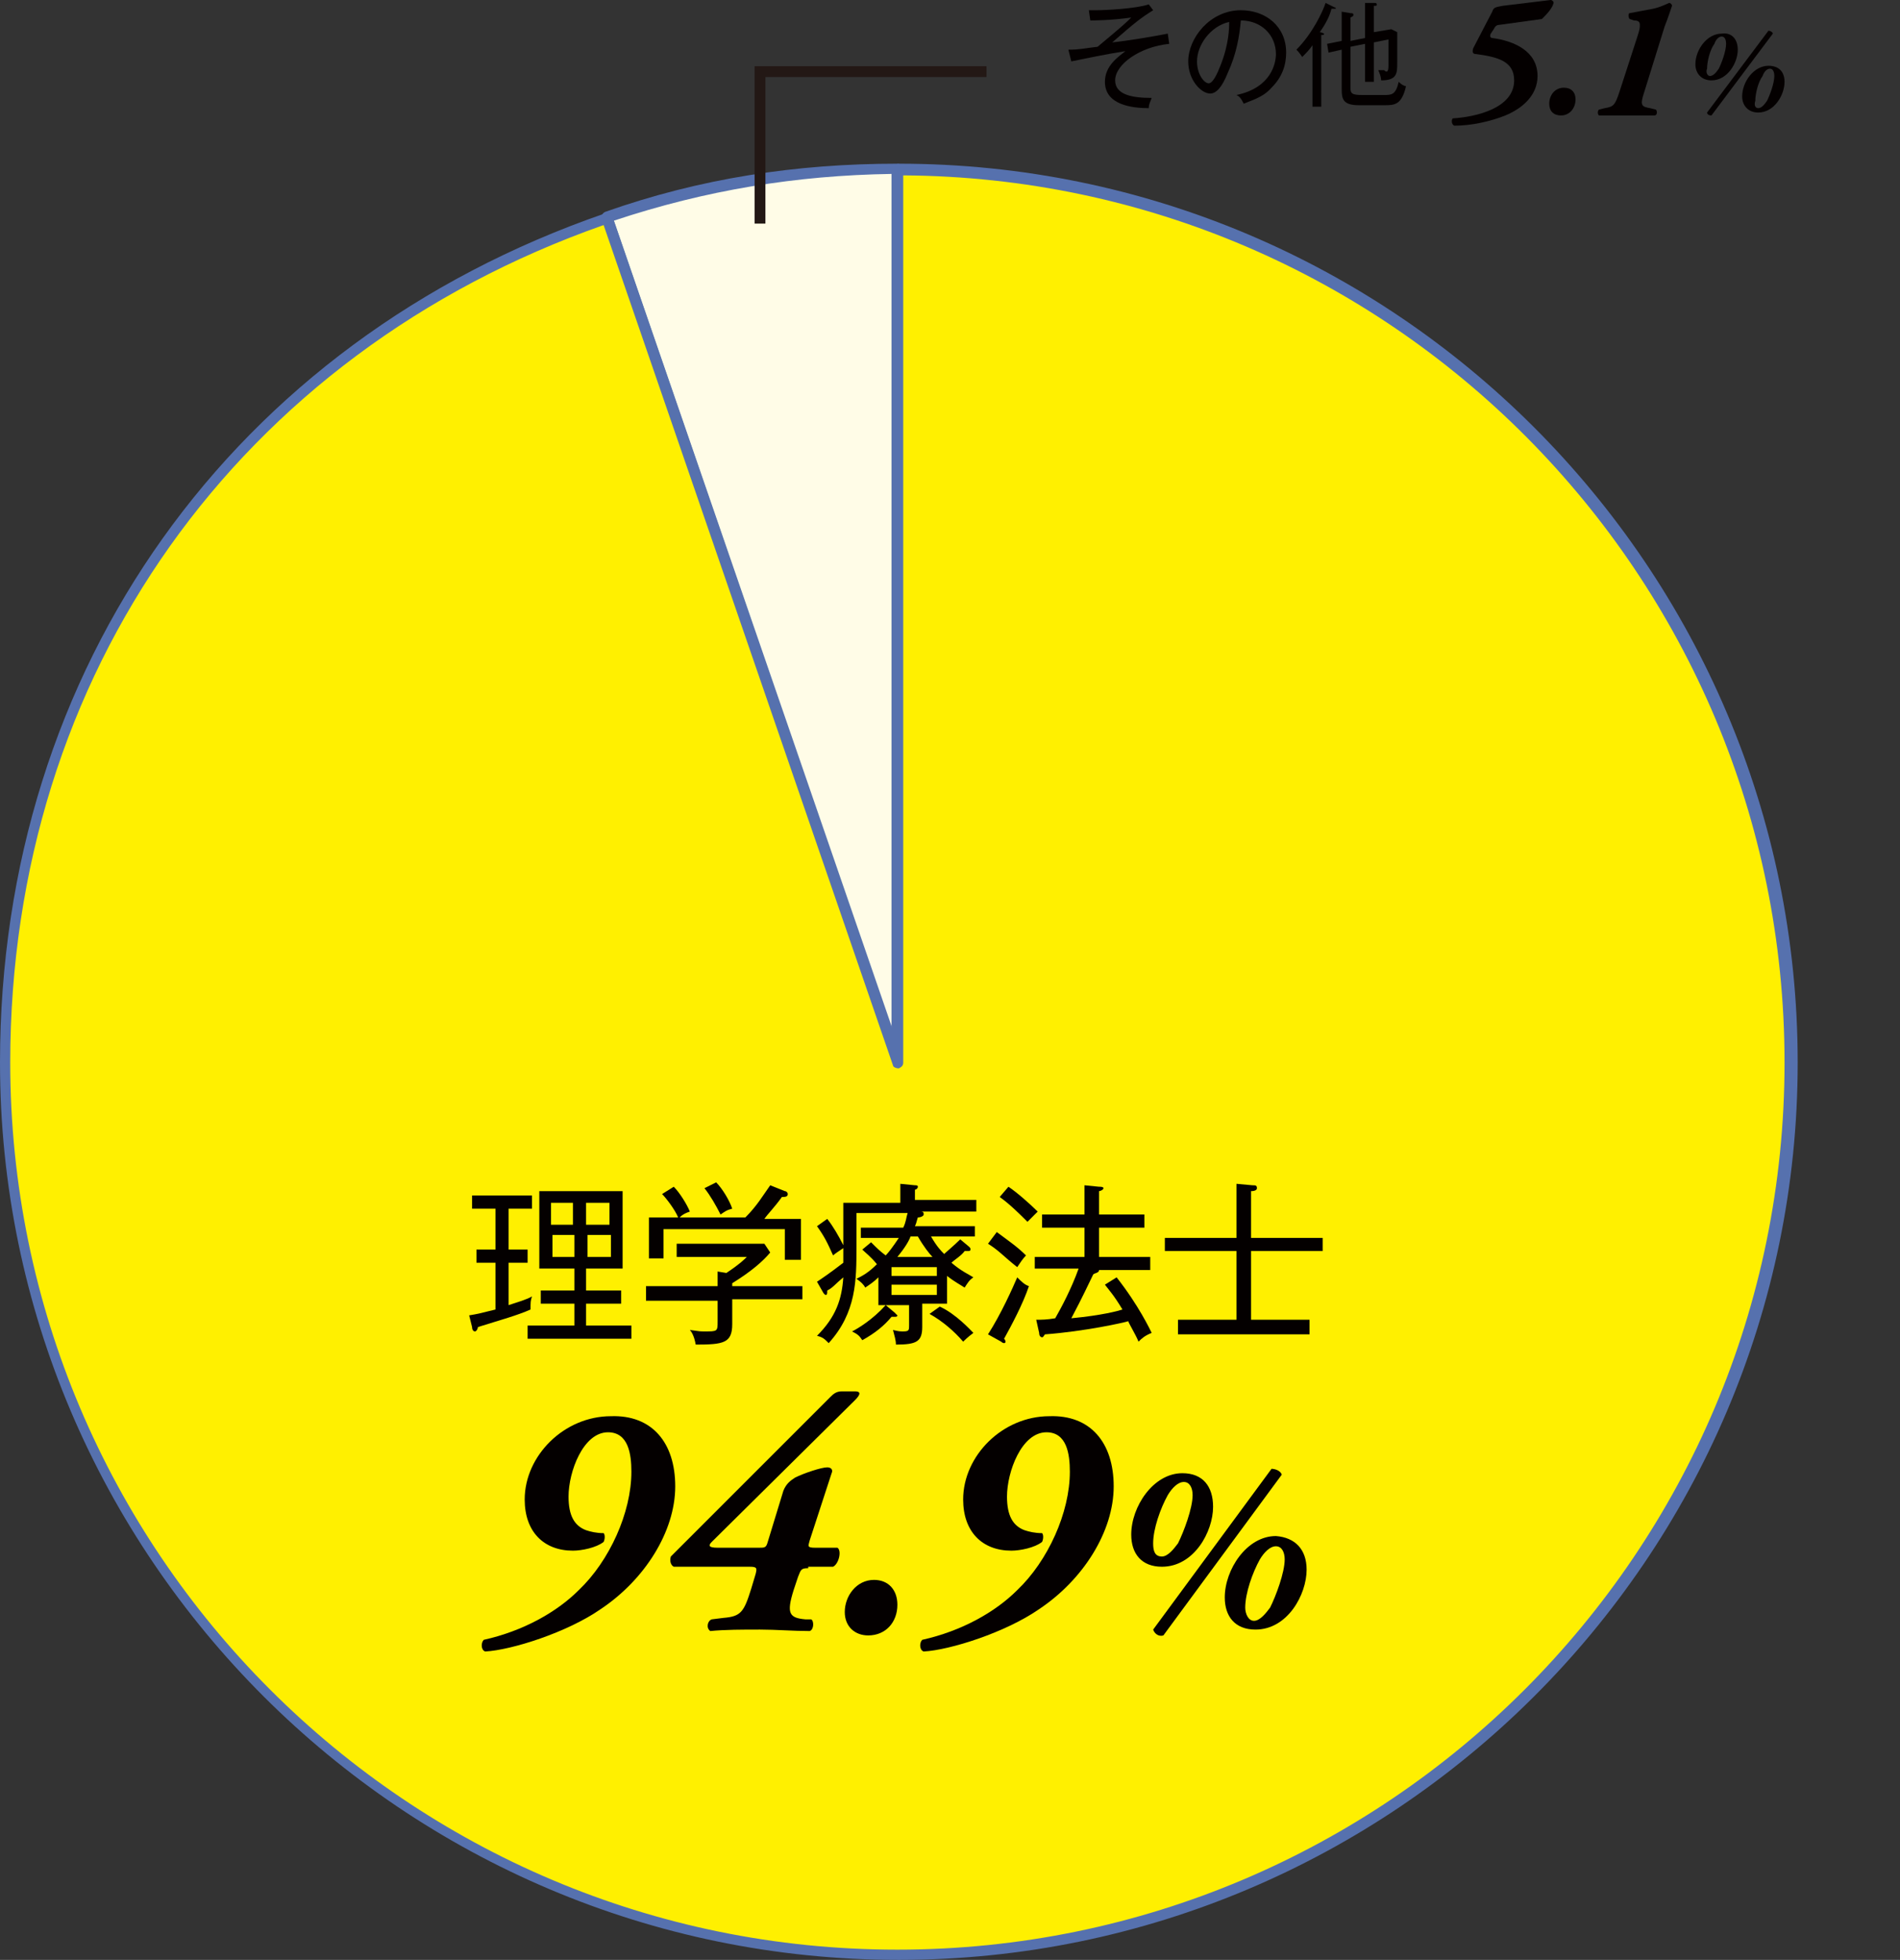 <?xml version="1.0" encoding="utf-8"?>
<!-- Generator: Adobe Illustrator 27.0.1, SVG Export Plug-In . SVG Version: 6.00 Build 0)  -->
<svg version="1.1" id="レイヤー_1" xmlns="http://www.w3.org/2000/svg" xmlns:xlink="http://www.w3.org/1999/xlink" x="0px"
	 y="0px" viewBox="0 0 130 134.1" style="enable-background:new 0 0 130 134.1;" xml:space="preserve">
<rect x="0" y="0" width="130" height="134.1" fill="#333333" stroke="none"/>
<style type="text/css">
	.st0{fill:#FFFCE7;}
	.st1{fill:#5671AE;}
	.st2{fill-rule:evenodd;clip-rule:evenodd;fill:#FFF000;}
	.st3{fill:#040000;}
	.st4{fill:none;stroke:#231815;stroke-width:0.74;}
</style>
<g>
	<g>
	</g>
	<g>
	</g>
</g>
<g>
	<g>
		<g>
			<g>
				<g>
					<path class="st0" d="M61.5,72.7L41.6,14.9c6.5-2.2,13-3.3,19.9-3.3V72.7z"/>
					<path class="st1" d="M61.5,73c-0.2,0-0.3-0.1-0.4-0.2L41.2,15c-0.1-0.2,0-0.4,0.2-0.5c6.5-2.3,13.1-3.3,20-3.3
						c0.2,0,0.4,0.2,0.4,0.4v61.1C61.8,72.8,61.7,73,61.5,73C61.5,73,61.5,73,61.5,73z M42,15.1l19,55.3V11.9
						C54.5,12,48.3,13,42,15.1z"/>
				</g>
			</g>
		</g>
		<g>
			<g>
				<g>
					<path class="st2" d="M61.5,72.7V11.6c33.7,0,61.1,27.3,61.1,61.1s-27.3,61.1-61.1,61.1S0.4,106.4,0.4,72.7
						c0-26.9,15.8-49,41.2-57.8L61.5,72.7z"/>
					<path class="st1" d="M61.5,134.1C27.6,134.1,0,106.5,0,72.7c0-27,15.9-49.3,41.4-58.1c0.2-0.1,0.4,0,0.5,0.2l19.2,55.7V11.6
						c0-0.2,0.2-0.4,0.4-0.4c33.9,0,61.5,27.6,61.5,61.5S95.3,134.1,61.5,134.1z M41.3,15.4C16.3,24.2,0.7,46.1,0.7,72.7
						c0,33.5,27.2,60.7,60.7,60.7c33.5,0,60.7-27.2,60.7-60.7c0-33.4-27-60.5-60.3-60.7v60.7c0,0.2-0.1,0.3-0.3,0.4
						c-0.2,0-0.4-0.1-0.4-0.2L41.3,15.4z"/>
				</g>
			</g>
		</g>
	</g>
	<g>
		<path class="st3" d="M34.8,85.5h1.3v0.9h-1.3v2.9c0.6-0.2,1.3-0.4,1.6-0.6c-0.1,0.3-0.1,0.4-0.1,0.9c-0.9,0.4-2,0.7-3.6,1.2
			c0,0.1-0.1,0.3-0.2,0.3c-0.1,0-0.2-0.1-0.2-0.3L32.1,90c0.6-0.1,0.6-0.1,1.8-0.4v-3.2h-1.3v-0.9h1.3v-2.8h-1.6v-0.9h4.1v0.9h-1.6
			V85.5z M43.2,90.7v0.9h-7.1v-0.9h3.2v-1.5H37v-0.9h2.3v-1.5h-2.4v-5.3h5.7v5.3h-2.5v1.5h2.4v0.9h-2.4v1.5H43.2z M39.2,83.8v-1.5
			h-1.5v1.5H39.2z M37.8,84.5V86h1.5v-1.5H37.8z M41.7,83.8v-1.5h-1.6v1.5H41.7z M40.2,84.5V86h1.6v-1.5H40.2z"/>
		<path class="st3" d="M50.1,88.9v1.7c0,1.3-0.6,1.4-2.5,1.4c-0.1-0.6-0.3-0.9-0.4-1c0.7,0.1,0.7,0.1,1,0.1c0.9,0,0.9,0,0.9-0.7
			v-1.4h-4.9V88h4.9v-1l0.6,0.1c0.9-0.6,1.2-0.9,1.4-1.1h-4.8v-0.9h6l0.4,0.6c-0.5,0.6-1.3,1.3-2.6,2.1V88h4.8v0.9H50.1z M53.7,86.1
			v-2h-8.3v2h-1v-2.8h2c-0.2-0.5-0.8-1.3-1.1-1.6l0.8-0.5c0.4,0.4,0.9,1.2,1.1,1.7c-0.3,0.1-0.5,0.2-0.7,0.4H51
			c0.8-0.8,1.2-1.5,1.7-2.2l1,0.4c0.1,0,0.2,0.1,0.2,0.2c0,0.2-0.2,0.2-0.4,0.2c-0.5,0.7-1,1.2-1.2,1.5h2.5v2.8H53.7z M49.3,83.1
			c-0.3-0.6-0.7-1.3-1.1-1.8l0.8-0.4c0.4,0.4,0.9,1.2,1.1,1.8C49.7,82.8,49.6,82.9,49.3,83.1z"/>
		<path class="st3" d="M65,89.2h-1.9v1.6c0,1-0.4,1.2-1.8,1.2c0-0.3-0.1-0.6-0.2-1c0.4,0.1,0.5,0.1,0.7,0.1c0.4,0,0.4-0.1,0.4-0.4
			v-1.4h-2.1v-1.9c-0.3,0.3-0.6,0.5-0.9,0.7c-0.1-0.2-0.3-0.4-0.6-0.6c0.4-0.2,0.8-0.4,1.4-1c-0.4-0.5-0.8-0.8-1-1l0.6-0.5
			c0.4,0.4,0.6,0.6,1,0.9c0.2-0.2,0.5-0.6,0.9-1.2h-2.6v-0.7h2.9c0.2-0.4,0.2-0.7,0.3-1h-3.5v2.3c0,2.3,0,4.5-1.9,6.6
			c-0.3-0.3-0.4-0.4-0.8-0.5c1.3-1.3,1.7-2.5,1.8-4c-0.6,0.5-0.7,0.7-1.1,0.9c0,0.2,0,0.3-0.1,0.3c-0.1,0-0.2-0.2-0.2-0.2l-0.4-0.7
			c0.3-0.2,0.9-0.6,1.8-1.3c0-0.4,0-0.8,0-1c-0.3,0.2-0.6,0.4-0.7,0.5c-0.4-0.9-0.6-1.3-1.1-2l0.7-0.5c0.4,0.5,0.8,1.2,1.1,1.8v-2.9
			h3.9V81l1,0.1c0.1,0,0.2,0,0.2,0.1c0,0.1-0.1,0.2-0.2,0.2v0.7h4.2v0.8H63c0.2,0,0.2,0.1,0.2,0.2c0,0.1-0.2,0.2-0.4,0.2
			c-0.1,0.3-0.1,0.4-0.2,0.6h4.1v0.7h-3c0.4,0.7,0.7,1,0.9,1.2c0.1-0.1,0.7-0.6,1.1-1l0.6,0.5c0.1,0.1,0.1,0.1,0.1,0.2
			c0,0.1-0.1,0.1-0.2,0.1c-0.1,0-0.1,0-0.2,0c-0.2,0.3-0.7,0.6-0.9,0.8c0.7,0.6,1.2,0.8,1.5,1c-0.3,0.2-0.4,0.4-0.6,0.7
			c-0.3-0.2-0.7-0.4-1.2-0.8V89.2z M61.2,89.8c0.1,0.1,0.2,0.2,0.2,0.2c0,0.1-0.1,0.1-0.2,0.1c-0.1,0-0.1,0-0.2,0
			c-0.5,0.6-1.1,1.1-2,1.6c-0.2-0.3-0.3-0.4-0.7-0.6c0.4-0.2,1.4-0.8,2.3-1.8L61.2,89.8z M61,87.3h3.1v-0.6H61V87.3z M64.1,87.9H61
			v0.7h3.1V87.9z M63.8,86c-0.2-0.2-0.6-0.7-1-1.4h-0.5c-0.1,0.3-0.4,0.8-0.9,1.4H63.8z M64.3,89.4c1.1,0.5,2.1,1.6,2.3,1.8
			c-0.4,0.3-0.6,0.5-0.7,0.6c-0.6-0.7-1.4-1.4-2.3-1.9L64.3,89.4z"/>
		<path class="st3" d="M68.2,84.3c0.8,0.6,1.4,1,2,1.6c-0.2,0.2-0.4,0.5-0.6,0.8c-0.9-0.7-1.2-1.1-2-1.6L68.2,84.3z M67.6,91.3
			c0.9-1.4,1.7-3.2,2-3.9c0.3,0.3,0.5,0.5,0.8,0.6c-0.4,1.2-1.2,2.7-1.7,3.6c0.1,0.1,0.1,0.2,0.1,0.2c0,0.1-0.1,0.1-0.1,0.1
			c0,0-0.1,0-0.2-0.1L67.6,91.3z M69,81.2c0.6,0.4,1.5,1.2,2,1.7c-0.3,0.3-0.4,0.4-0.7,0.7c-0.5-0.5-1.2-1.2-1.9-1.7L69,81.2z
			 M78.3,83.1V84h-3.1v2h3.5v0.9h-3.5c0,0.2-0.3,0.2-0.4,0.3c-0.3,0.6-0.7,1.5-1.5,3c2.1-0.2,3.2-0.5,3.5-0.6
			c-0.6-1-0.9-1.3-1.2-1.7l0.8-0.5c1.5,1.9,2.3,3.6,2.4,3.8c-0.5,0.2-0.7,0.4-0.9,0.6c-0.2-0.5-0.7-1.3-0.7-1.4
			c-0.3,0.1-3,0.7-5.7,0.9c-0.1,0.1-0.1,0.2-0.2,0.2c-0.1,0-0.2-0.1-0.2-0.3l-0.2-0.9c0.4,0,0.7,0,1.3-0.1c0.4-0.7,1.1-2,1.6-3.4h-3
			V86h3.4v-2h-2.9v-0.9h2.9v-2l1,0.1c0.1,0,0.3,0,0.3,0.1c0,0.1-0.2,0.2-0.3,0.2v1.6H78.3z"/>
		<path class="st3" d="M85.6,85.6v4.7h4v1h-9v-1h4v-4.7h-4.9v-0.9h4.9V81l1.1,0.1c0.2,0,0.3,0,0.3,0.2c0,0.1-0.1,0.2-0.4,0.2v3.2
			h4.9v0.9H85.6z"/>
		<path class="st3" d="M46.2,101.7c0,3.1-2.1,6.4-5.1,8.4c-2.3,1.6-6.1,2.8-7.9,2.9c-0.3-0.1-0.3-0.6-0.1-0.8c2.7-0.6,5-1.9,6.5-3.4
			c2.1-2,3.6-5.3,3.6-8.1c0-1.2-0.2-2.7-1.6-2.7c-1.7,0-2.7,2.7-2.7,4.4c0,1.3,0.4,2,1.2,2.3c0.3,0.1,0.7,0.2,1.2,0.2
			c0.1,0.1,0.1,0.4,0,0.6c-0.5,0.4-1.5,0.6-2.1,0.6c-2,0-3.3-1.3-3.3-3.5c0-3,2.7-5.7,5.9-5.7C44.6,96.8,46.2,98.7,46.2,101.7z"/>
		<path class="st3" d="M55.3,107.3c-0.5,0-0.5,0.1-0.7,0.6l-0.3,0.9c-0.5,1.6-0.3,1.9,0.8,2l0.4,0c0.2,0.1,0.2,0.7-0.1,0.8
			c-1.1,0-2.3-0.1-3.4-0.1c-1.2,0-2.4,0-3.4,0.1c-0.3-0.2-0.2-0.7,0.1-0.8l0.8-0.1c1.2-0.1,1.4-0.4,1.9-2l0.3-1
			c0.1-0.4,0.1-0.5-0.4-0.5h-5.2c-0.2-0.1-0.3-0.4-0.2-0.7l10.9-10.9c0.2-0.2,0.4-0.4,0.8-0.4h0.9c0.4,0,0.4,0.2,0,0.6l-9.8,9.7
			c-0.2,0.2-0.3,0.4,0.4,0.4h2.8c0.4,0,0.5,0,0.6-0.3l1.1-3.6c0.2-0.5,0.5-0.7,0.8-0.9c0.6-0.3,1.8-0.7,2.2-0.7
			c0.3,0,0.4,0.2,0.3,0.4l-1.5,4.6c-0.1,0.4-0.2,0.5,0.4,0.5h1.5c0.3,0.2,0.1,1.1-0.3,1.3H55.3z"/>
		<path class="st3" d="M61.4,109.8c0,1.2-0.8,2.1-2,2.1c-0.9,0-1.6-0.6-1.6-1.6c0-1.1,0.8-2.2,2-2.2
			C60.8,108.1,61.4,108.8,61.4,109.8z"/>
		<path class="st3" d="M76.2,101.7c0,3.1-2.1,6.4-5.1,8.4c-2.3,1.6-6.1,2.8-7.9,2.9c-0.3-0.1-0.3-0.6-0.1-0.8c2.7-0.6,5-1.9,6.5-3.4
			c2.1-2,3.6-5.3,3.6-8.1c0-1.2-0.2-2.7-1.6-2.7c-1.7,0-2.7,2.7-2.7,4.4c0,1.3,0.4,2,1.2,2.3c0.3,0.1,0.7,0.2,1.2,0.2
			c0.1,0.1,0.1,0.4,0,0.6c-0.5,0.4-1.5,0.6-2.1,0.6c-2,0-3.3-1.3-3.3-3.5c0-3,2.7-5.7,5.9-5.7C74.6,96.8,76.2,98.7,76.2,101.7z"/>
		<path class="st3" d="M83,103.1c0,1.7-1.3,4.1-3.5,4.1c-1.4,0-2.1-0.9-2.1-2.2c0-1.9,1.5-4.2,3.5-4.2C82.3,100.8,83,101.7,83,103.1
			z M79.5,106.5c0.4,0,0.8-0.5,1.1-0.9c0.4-0.8,1-2.4,1-3.3c0-0.5-0.2-0.9-0.6-0.9c-0.4,0-0.8,0.4-1.1,0.9c-0.5,0.9-1,2.3-1,3.3
			C78.9,106.1,79,106.5,79.5,106.5z M79.6,111.9c-0.3,0.1-0.6-0.1-0.7-0.4l8.1-11c0.2,0,0.6,0.1,0.7,0.4L79.6,111.9z M89.4,107.4
			c0,1.7-1.3,4.1-3.5,4.1c-1.4,0-2.1-0.9-2.1-2.2c0-1.9,1.5-4.2,3.5-4.2C88.6,105.2,89.4,106,89.4,107.4z M85.8,110.9
			c0.4,0,0.8-0.5,1.1-0.9c0.4-0.8,1-2.4,1-3.3c0-0.5-0.2-0.9-0.6-0.9c-0.4,0-0.8,0.4-1.1,0.9c-0.5,0.9-1,2.3-1,3.3
			C85.2,110.4,85.4,110.9,85.8,110.9z"/>
	</g>
	<polyline class="st4" points="52,15.3 52,4.9 67.5,4.9 	"/>
	<g>
		<path class="st3" d="M76.3,5.5c0,1,1.2,1.2,2.5,1.2c-0.1,0.3-0.2,0.4-0.2,0.7c-1.1,0-3-0.2-3-1.8c0-1.1,0.9-1.7,1.4-2.1
			c-1.3,0.2-2.7,0.5-3.7,0.7l-0.2-0.8c0.8,0,1.1-0.1,2-0.2c1.8-1.5,2-1.7,2.3-2c-1.4,0.2-2.6,0.2-2.8,0.2l-0.1-0.7
			c0.1,0,0.3,0,0.5,0c0.6,0,2.7-0.1,3.6-0.4l0.3,0.4c-0.8,0.5-1.2,0.8-2.8,2.2c1-0.1,2.8-0.4,3.8-0.6l0.1,0.7
			C78,3.2,76.3,4.4,76.3,5.5z"/>
		<path class="st3" d="M87,6c-0.6,0.7-1.5,0.9-1.9,1.1c-0.2-0.4-0.3-0.5-0.5-0.6C87,6,87.3,4.3,87.3,3.7c0-1.3-1-2.3-2.4-2.3
			C84.8,2.5,84.6,3.7,84,5c-0.4,1-0.8,1.4-1.2,1.4c-0.6,0-1.5-0.9-1.5-2.2c0-1.6,1.5-3.5,3.6-3.5c1.7,0,3.1,1.1,3.1,2.9
			C88,4.5,87.7,5.3,87,6z M81.9,4.2c0,0.9,0.5,1.5,0.8,1.5c0.3,0,0.6-0.7,0.8-1.2c0.6-1.5,0.6-2.6,0.6-3C82.8,1.8,81.9,3.1,81.9,4.2
			z"/>
		<path class="st3" d="M91.1,0.6C91,1,90.8,1.5,90.3,2.2c0.1,0,0.3,0.1,0.3,0.1c0,0.1-0.1,0.1-0.2,0.1v4.9h-0.6V3.1
			c-0.2,0.3-0.5,0.6-0.7,0.8c-0.2-0.3-0.3-0.4-0.4-0.5c1.1-1.1,1.8-2.6,2-3.2l0.6,0.3c0.1,0,0.1,0.1,0.1,0.1
			C91.4,0.6,91.3,0.6,91.1,0.6z M94.7,7.2h-1.7c-1.1,0-1.2-0.4-1.2-1.1V3.4l-0.9,0.2l-0.1-0.6l1-0.2v-2l0.6,0.1c0.1,0,0.2,0,0.2,0.1
			c0,0.1,0,0.1-0.2,0.2v1.6l1-0.2V0.2L94,0.2c0.1,0,0.2,0,0.2,0.1c0,0.1,0,0.1-0.2,0.1v1.8L95.2,2l0.4,0.2v2.1c0,0.7,0,1.2-1.1,1.2
			c0-0.2-0.1-0.5-0.2-0.7c0.2,0,0.3,0,0.4,0C94.9,5,95,4.9,95,4.5V2.7l-1,0.2v2.7h-0.6V3l-1,0.2V6c0,0.4,0.1,0.5,0.8,0.5h1.5
			c0.5,0,0.8,0,1-0.9c0.2,0.2,0.4,0.3,0.5,0.3C95.9,7.2,95.4,7.2,94.7,7.2z"/>
		<path class="st3" d="M106.1,0c0.1,0,0.2,0.1,0.2,0.2c-0.1,0.4-0.5,0.8-0.8,1.1l-2.9,0.4c-0.2,0-0.3,0.1-0.4,0.3L102,2.3
			c-0.1,0.2,0,0.3,0.1,0.3c1.5,0.2,3.1,0.9,3.1,2.6c0,1.3-1,2.2-2.2,2.7c-1,0.4-2.3,0.7-3.5,0.7c-0.2-0.1-0.2-0.4-0.1-0.5
			c1.6-0.1,4.2-0.7,4.2-2.6c0-1.3-1.1-1.6-2.6-1.8c-0.2,0-0.3-0.1-0.2-0.4l1.3-2.5c0.1-0.3,0.2-0.3,0.7-0.4L106.1,0z"/>
		<path class="st3" d="M107.8,6.8c0,0.6-0.4,1.1-1,1.1c-0.5,0-0.8-0.3-0.8-0.8c0-0.6,0.4-1.1,1-1.1C107.5,6,107.8,6.3,107.8,6.8z"/>
		<path class="st3" d="M111.5,1.3c-0.1-0.1-0.1-0.4,0-0.4c0.5-0.1,1.1-0.2,1.6-0.3c0.5-0.1,1.1-0.4,1.1-0.4c0.1,0,0.2,0.1,0.2,0.2
			c-0.1,0.3-0.3,0.9-0.5,1.4l-1.4,4.5c-0.3,0.9-0.2,1,0.4,1.1l0.4,0.1c0.1,0.1,0.1,0.4-0.1,0.4c-0.6,0-1.3,0-2,0c-0.6,0-1.2,0-1.8,0
			c-0.1-0.1-0.1-0.3,0-0.4l0.4-0.1c0.6-0.1,0.7-0.2,1-1.1l1.2-3.7c0.2-0.6,0.2-0.7,0.2-0.9c0-0.2-0.1-0.3-0.4-0.3L111.5,1.3z"/>
		<path class="st3" d="M118.9,3.4c0,0.9-0.7,2.1-1.8,2.1c-0.7,0-1.1-0.5-1.1-1.1c0-1,0.8-2.1,1.8-2.1C118.5,2.2,118.9,2.7,118.9,3.4
			z M117,5.2c0.2,0,0.4-0.2,0.6-0.5c0.2-0.4,0.5-1.2,0.5-1.7c0-0.3-0.1-0.5-0.3-0.5c-0.2,0-0.4,0.2-0.5,0.5
			c-0.3,0.4-0.5,1.2-0.5,1.7C116.7,4.9,116.8,5.2,117,5.2z M117.1,7.9c-0.2,0-0.3-0.1-0.3-0.2l4.2-5.6c0.1,0,0.3,0.1,0.3,0.2
			L117.1,7.9z M122.1,5.6c0,0.9-0.7,2.1-1.8,2.1c-0.7,0-1.1-0.5-1.1-1.1c0-1,0.8-2.1,1.8-2.1C121.7,4.5,122.1,4.9,122.1,5.6z
			 M120.3,7.4c0.2,0,0.4-0.2,0.6-0.5c0.2-0.4,0.5-1.2,0.5-1.7c0-0.3-0.1-0.5-0.3-0.5c-0.2,0-0.4,0.2-0.5,0.5
			c-0.3,0.4-0.5,1.2-0.5,1.7C120,7.2,120.1,7.4,120.3,7.4z"/>
	</g>
</g>
</svg>
